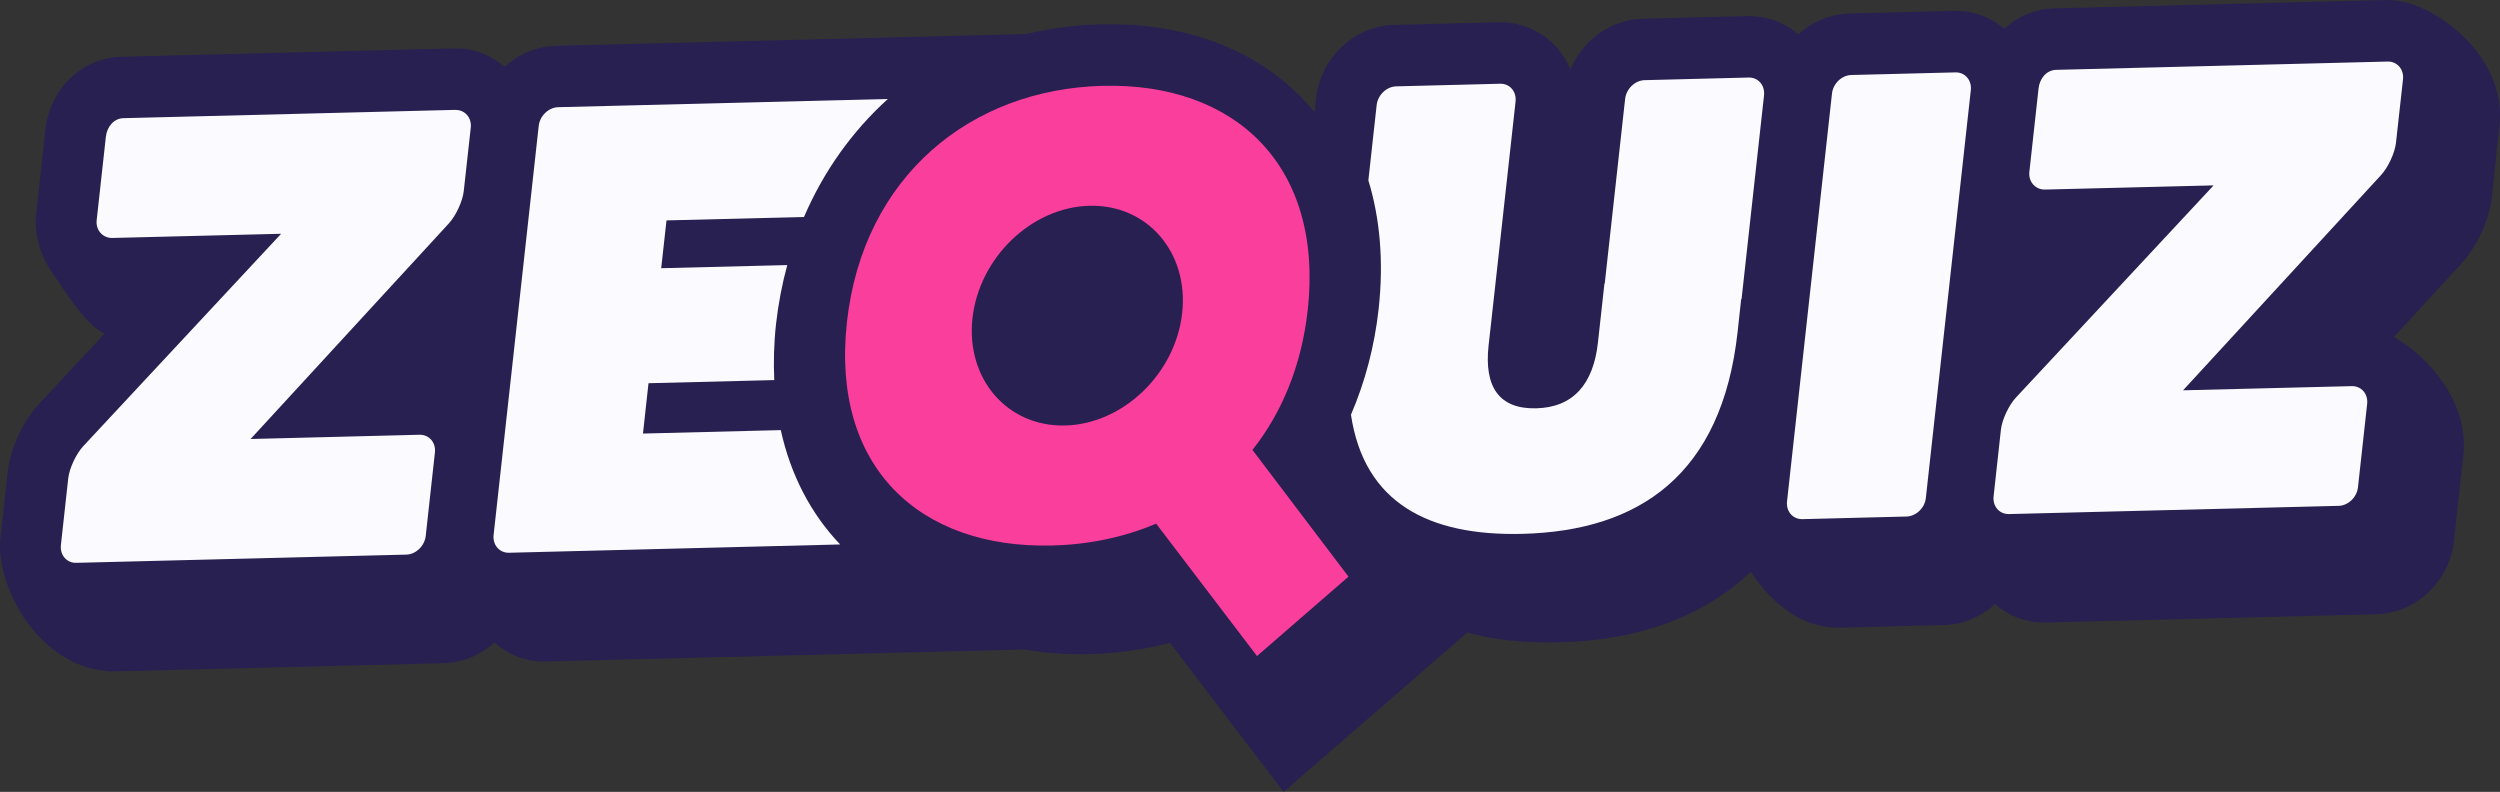 <svg width="382" height="121" viewBox="0 0 382 121" fill="none" xmlns="http://www.w3.org/2000/svg">
<rect x="0" y="0" width="382" height="121" fill="#333333" stroke="none"/>
<path d="M366.198 0.071C365.673 0.014 365.136 -0.009 364.6 0.003L313.945 1.27C310.989 1.349 308.319 2.502 306.265 4.408C304.587 2.97 302.488 1.988 300.148 1.726C299.623 1.669 299.087 1.646 298.551 1.658L282.643 2.057C279.654 2.137 276.915 3.324 274.792 5.241C273.103 3.78 270.958 2.799 268.539 2.525C268.014 2.468 267.466 2.445 266.93 2.456L251.068 2.856C246.115 2.981 241.813 6.142 239.965 10.639C238.413 6.793 234.944 3.974 230.55 3.472C230.025 3.415 229.478 3.392 228.941 3.404L213.079 3.803C206.94 3.951 201.794 8.79 201.097 15.043L200.869 17.132C194.981 9.954 186.263 5.252 175.445 4.031C173.117 3.769 170.698 3.666 168.233 3.723C164.25 3.826 160.439 4.328 156.798 5.207L84.998 6.998C81.997 7.078 79.235 8.276 77.113 10.216C75.412 8.733 73.29 7.729 70.905 7.466C70.38 7.409 69.832 7.386 69.307 7.398L18.595 8.664C12.536 8.813 7.629 13.526 6.933 19.87L5.529 32.629C5.187 35.767 6.145 38.951 7.88 41.518C10.801 45.843 13.323 49.723 15.97 50.978C10.447 56.913 5.951 61.74 5.951 61.74C3.486 64.387 1.569 68.541 1.181 72.079L0.063 82.269C-0.622 88.466 4.308 99.215 13.403 102.011C13.779 102.137 16.027 102.616 17.306 102.593L67.733 101.338C70.7 101.258 73.438 100.083 75.549 98.188C77.261 99.706 79.897 101.155 83.423 101.075L156.513 99.249C157.38 99.398 158.271 99.535 159.172 99.638C161.511 99.9 163.942 100.003 166.418 99.946C170.686 99.843 174.817 99.261 178.777 98.222L196.134 121L224.217 96.648C226.203 97.184 228.291 97.595 230.516 97.846C232.935 98.12 235.548 98.222 238.276 98.154C250.554 97.846 260.414 94.126 267.523 87.347C270.034 91.181 273.697 94.674 278.159 95.598C278.341 95.643 278.524 95.678 278.706 95.712C278.786 95.723 278.866 95.746 278.946 95.758C279.117 95.78 279.288 95.815 279.46 95.837C279.984 95.894 280.532 95.917 281.057 95.906L296.965 95.507C299.966 95.438 302.727 94.228 304.85 92.3C306.539 93.783 308.673 94.776 311.046 95.05C311.571 95.107 312.107 95.13 312.644 95.118L363.014 93.863C369.142 93.715 374.277 88.888 374.961 82.657L376.422 69.226C377.118 61.557 371.367 54.676 365.787 51.492C371.139 45.672 375.589 40.822 376.057 40.331C378.488 37.684 380.382 33.553 380.77 30.038C380.77 30.038 381.626 21.674 381.9 19.288C383.143 8.87 372.542 0.824 366.198 0.106V0.071Z" fill="#272051"/>
<path d="M69.57 16.789L18.858 18.056C17.397 18.09 16.347 19.368 16.176 20.898L14.772 33.644C14.601 35.173 15.708 36.394 17.169 36.36L42.958 35.721C41.669 37.102 12.718 68.176 12.718 68.176C11.623 69.351 10.596 71.565 10.425 73.094L9.306 83.285C9.135 84.814 10.196 86.035 11.657 86.001L62.084 84.745C63.545 84.711 64.88 83.422 65.051 81.892L66.454 69.146C66.626 67.617 65.564 66.395 64.104 66.43L38.291 67.08C39.512 65.757 68.577 34.146 68.577 34.146C69.661 32.971 70.688 30.746 70.859 29.216L71.932 19.517C72.103 17.988 71.042 16.767 69.581 16.801L69.57 16.789Z" fill="#FBFAFF"/>
<path d="M366.106 21.81L367.179 12.122C367.35 10.593 366.289 9.372 364.828 9.406L314.173 10.673C312.712 10.707 311.662 11.985 311.491 13.514L310.088 26.25C309.917 27.779 311.023 29 312.484 28.965L338.24 28.326C336.95 29.707 308.034 60.747 308.034 60.747C306.938 61.922 305.911 64.125 305.74 65.654L304.622 75.833C304.45 77.362 305.512 78.583 306.972 78.549L357.342 77.293C358.803 77.259 360.138 75.981 360.298 74.452L361.701 61.717C361.873 60.188 360.811 58.967 359.351 59.001L333.572 59.64C334.793 58.316 363.824 26.752 363.824 26.752C364.908 25.576 365.935 23.362 366.106 21.822V21.81Z" fill="#FBFAFF"/>
<path d="M298.79 11.061L282.883 11.46C281.422 11.494 280.087 12.772 279.927 14.302L273.058 76.609C272.886 78.138 273.948 79.359 275.408 79.325L291.316 78.925C292.777 78.891 294.112 77.613 294.271 76.084L301.141 13.777C301.312 12.248 300.251 11.027 298.79 11.061Z" fill="#FBFAFF"/>
<path d="M119.289 65.722C114.28 65.848 102.092 66.156 98.247 66.247L99.091 58.556L118.308 58.077C118.182 55.315 118.251 52.451 118.582 49.472C118.913 46.494 119.506 43.39 120.293 40.503C115.957 40.605 104.226 40.902 101.031 40.982L101.841 33.678C106.851 33.553 118.913 33.256 122.85 33.154C125.862 26.147 130.233 20.042 135.665 15.123L85.283 16.378C83.823 16.413 82.487 17.702 82.316 19.231L75.424 81.733C75.253 83.262 76.314 84.494 77.775 84.46L128.373 83.193C123.934 78.537 120.818 72.615 119.301 65.711L119.289 65.722Z" fill="#FBFAFF"/>
<path d="M267.17 11.848L251.308 12.248C249.824 12.282 248.489 13.571 248.318 15.123L245.203 43.333C245.203 43.333 245.168 43.333 245.157 43.333L244.164 52.348C243.457 58.738 240.353 62.253 234.727 62.39C229.09 62.527 226.75 59.16 227.458 52.759L227.755 50.111L228.462 43.743L231.577 15.534C231.749 13.982 230.687 12.75 229.204 12.795L213.342 13.195C211.859 13.229 210.523 14.518 210.352 16.07L209.086 27.562C210.866 33.37 211.448 39.966 210.66 47.178C210.033 52.884 208.595 58.328 206.427 63.371C208.435 76.803 218.238 81.927 232.616 81.573C250.452 81.128 263.096 72.569 265.504 50.739L266.051 45.718H266.108L269.543 14.587C269.714 13.035 268.653 11.802 267.17 11.848Z" fill="#FBFAFF"/>
<path d="M199.82 47.452C202.273 25.223 188.682 12.613 168.495 13.115C148.309 13.617 131.865 26.98 129.411 49.21C126.958 71.439 140.572 83.855 160.747 83.353C166.384 83.216 171.748 82.098 176.654 80.01L192.071 100.242L206.05 88.112L191.375 68.746C195.826 63.143 198.872 55.908 199.808 47.452H199.82ZM162.767 65.015C153.923 65.231 147.578 57.905 148.594 48.628C149.621 39.361 157.62 31.67 166.464 31.442C175.308 31.225 181.653 38.551 180.637 47.829C179.61 57.095 171.611 64.787 162.767 65.015Z" fill="#F93E9C"/>
</svg>
